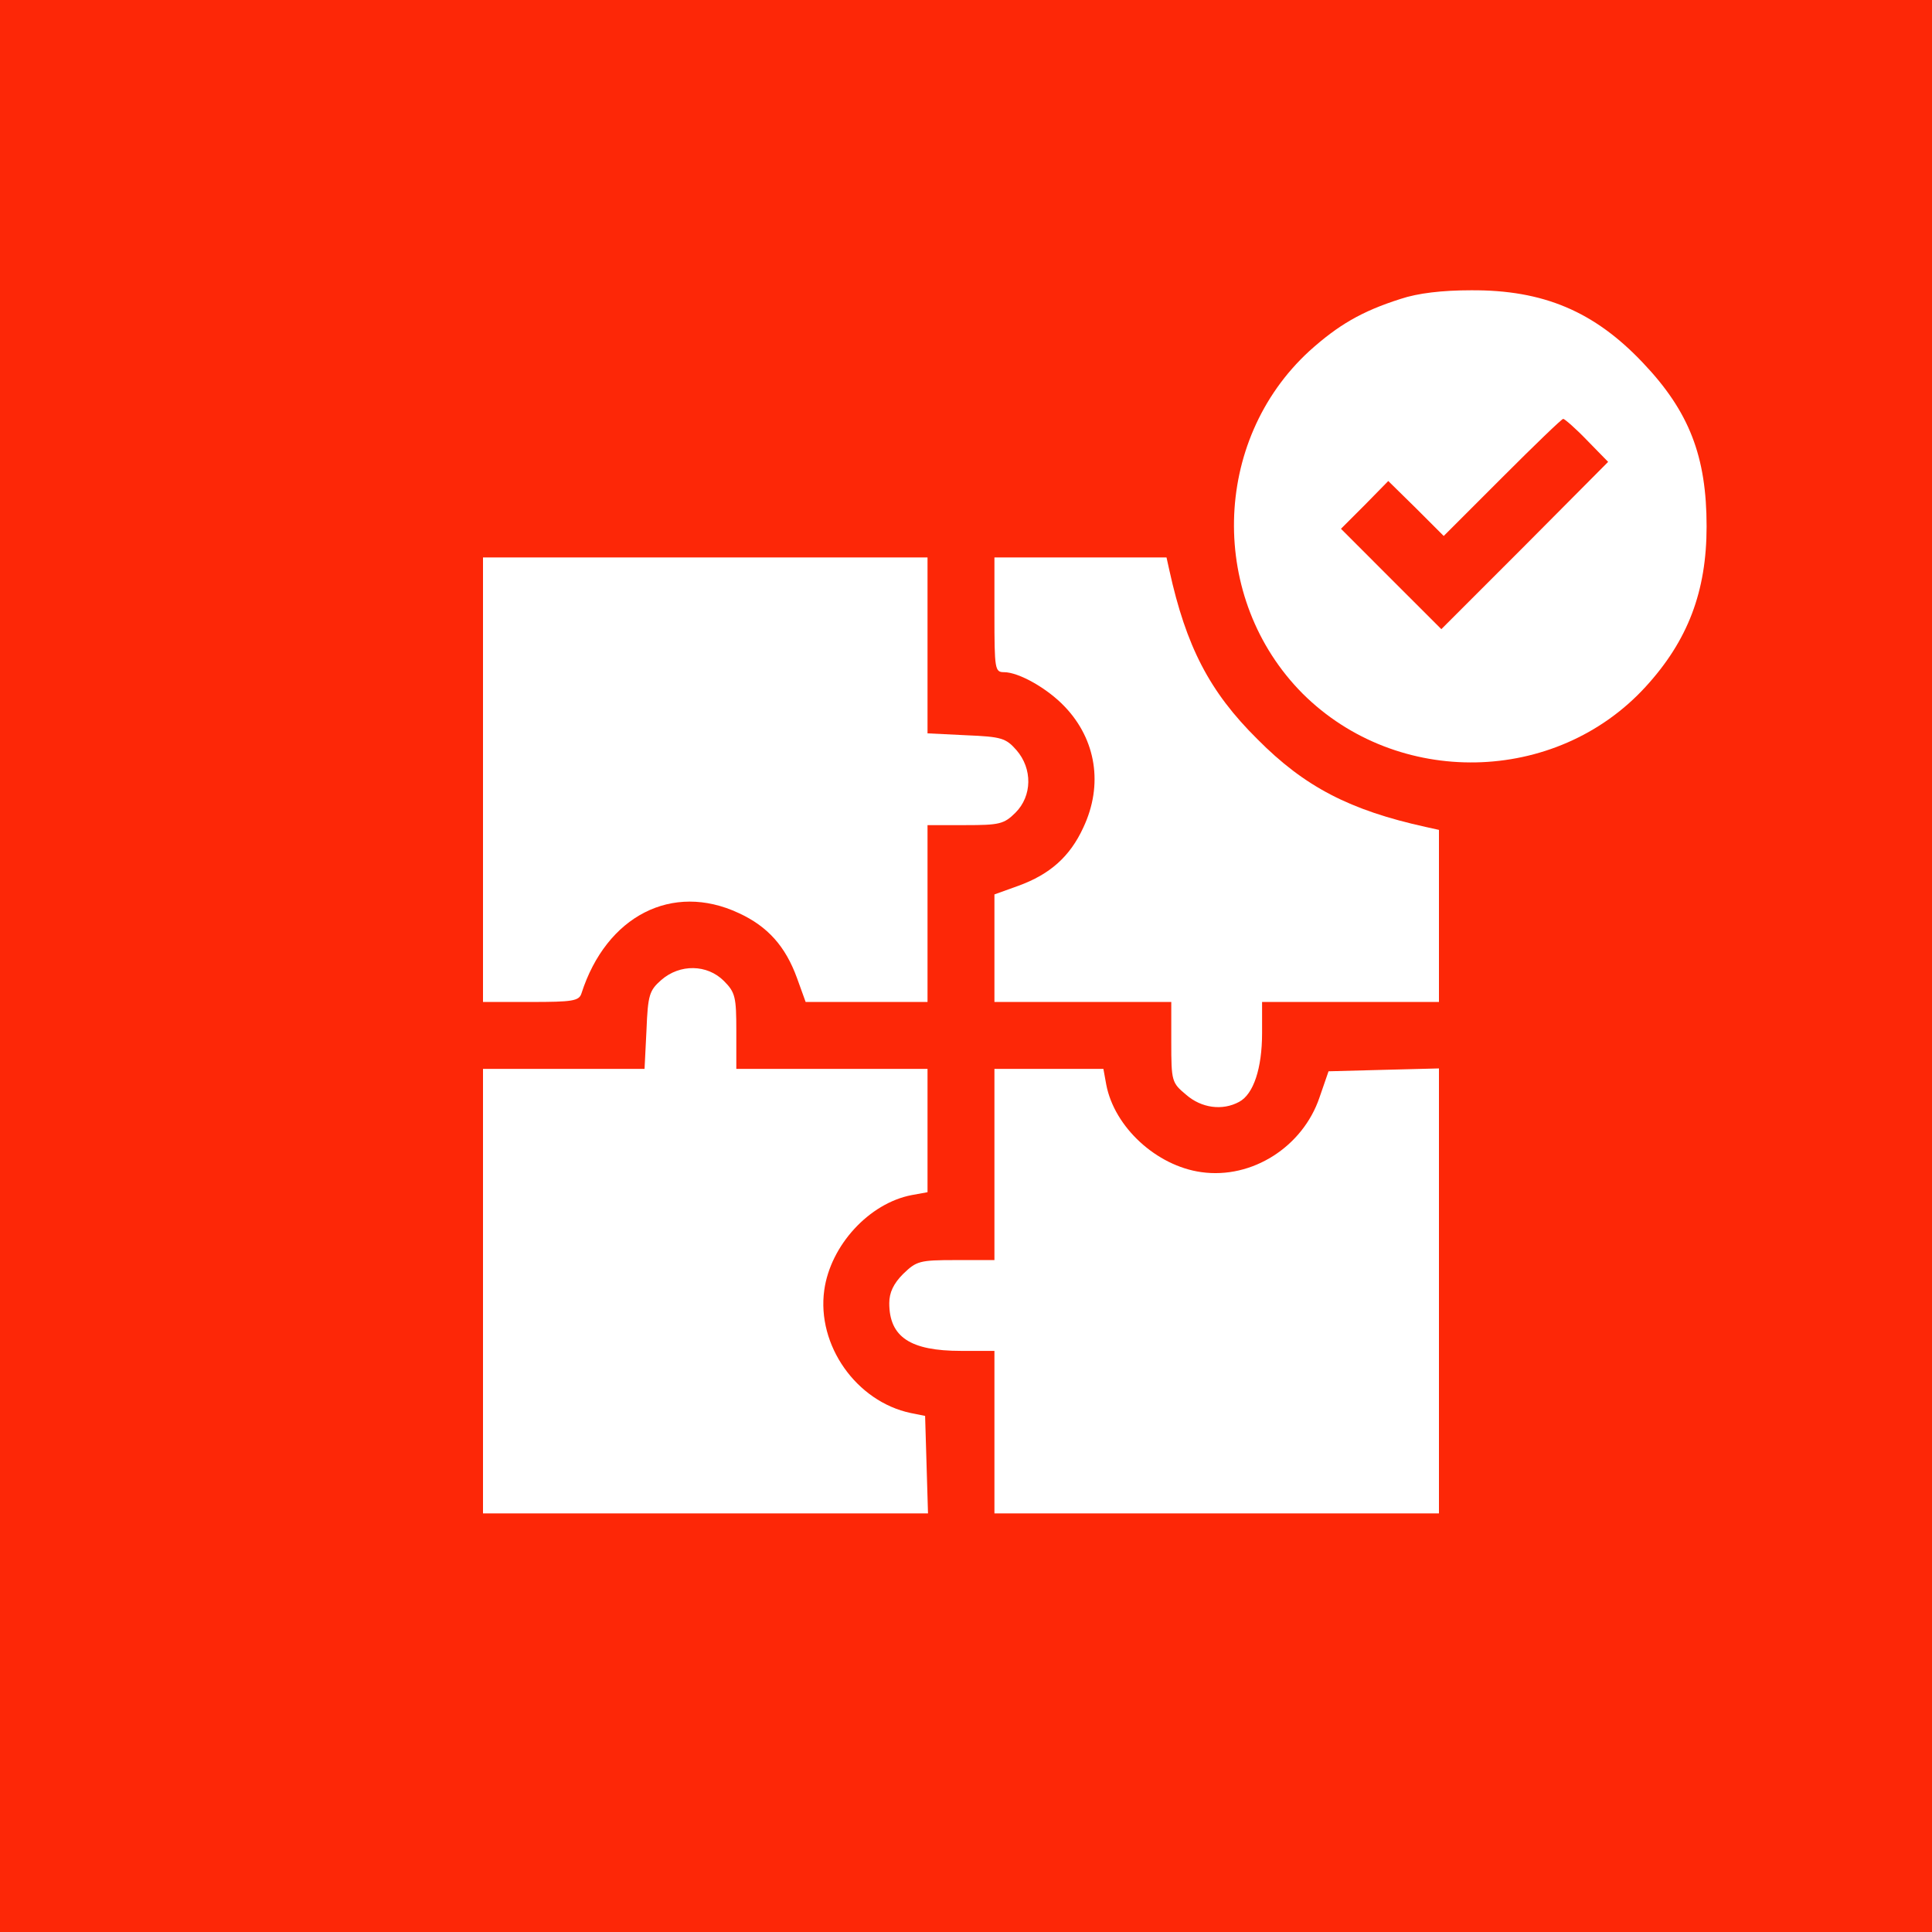 <?xml version="1.0" encoding="UTF-8"?> <svg xmlns="http://www.w3.org/2000/svg" width="60" height="60" viewBox="0 0 60 60" fill="none"><rect width="60" height="60" fill="#FD2707"></rect><path d="M43.5 9.282C42.283 9.668 41.555 10.099 40.665 10.9C37.622 13.691 37.533 18.604 40.457 21.543C43.396 24.467 48.309 24.378 51.1 21.335C52.421 19.895 53 18.366 53 16.348C53 14.181 52.465 12.785 51.026 11.271C49.512 9.668 47.923 9 45.682 9.015C44.791 9.015 44.034 9.104 43.5 9.282ZM49.289 13.676L49.942 14.344L47.359 16.942L44.762 19.539L43.203 17.981L41.645 16.422L42.387 15.68L43.114 14.938L43.975 15.784L44.836 16.645L46.662 14.819C47.656 13.824 48.502 13.008 48.547 13.008C48.591 13.008 48.933 13.305 49.289 13.676Z" fill="white"></path><path d="M15 24.215V31.117H16.484C17.776 31.117 17.984 31.087 18.058 30.85C18.83 28.445 20.878 27.391 22.941 28.356C23.847 28.772 24.396 29.395 24.752 30.375L25.02 31.117H26.905H28.805V28.371V25.625H29.977C31.031 25.625 31.18 25.595 31.536 25.239C32.056 24.72 32.07 23.873 31.566 23.295C31.239 22.924 31.105 22.879 30.007 22.834L28.805 22.775V20.044V17.312H21.902H15V24.215Z" fill="white"></path><path d="M30.883 19.094C30.883 20.786 30.898 20.875 31.18 20.875C31.64 20.875 32.531 21.38 33.065 21.944C34.044 22.968 34.267 24.378 33.644 25.699C33.228 26.605 32.605 27.154 31.625 27.51L30.883 27.777V29.44V31.117H33.629H36.375V32.364C36.375 33.581 36.39 33.626 36.835 33.997C37.31 34.413 37.963 34.502 38.483 34.219C38.928 33.982 39.195 33.181 39.195 32.082V31.117H41.941H44.688V28.445V25.773L44.287 25.684C41.927 25.165 40.516 24.438 39.047 22.953C37.562 21.484 36.835 20.073 36.316 17.713L36.227 17.312H33.555H30.883V19.094Z" fill="white"></path><path d="M20.537 30.434C20.166 30.761 20.121 30.895 20.077 31.993L20.017 33.195H17.509H15V40.098V47H21.902H28.82L28.775 45.486L28.73 43.972L28.285 43.883C26.593 43.527 25.361 41.775 25.598 40.068C25.791 38.673 26.994 37.366 28.315 37.114L28.805 37.025V35.11V33.195H25.836H22.867V32.023C22.867 30.969 22.837 30.82 22.481 30.464C21.962 29.945 21.116 29.93 20.537 30.434Z" fill="white"></path><path d="M30.883 36.164V39.133H29.68C28.552 39.133 28.463 39.163 28.048 39.563C27.751 39.86 27.617 40.142 27.617 40.469C27.617 41.523 28.27 41.953 29.844 41.953H30.883V44.477V47H37.785H44.688V40.098V33.181L42.966 33.225L41.259 33.27L40.977 34.086C40.457 35.615 38.884 36.624 37.31 36.402C35.915 36.209 34.609 35.006 34.356 33.685L34.267 33.195H32.575H30.883V36.164Z" fill="white"></path></svg> 